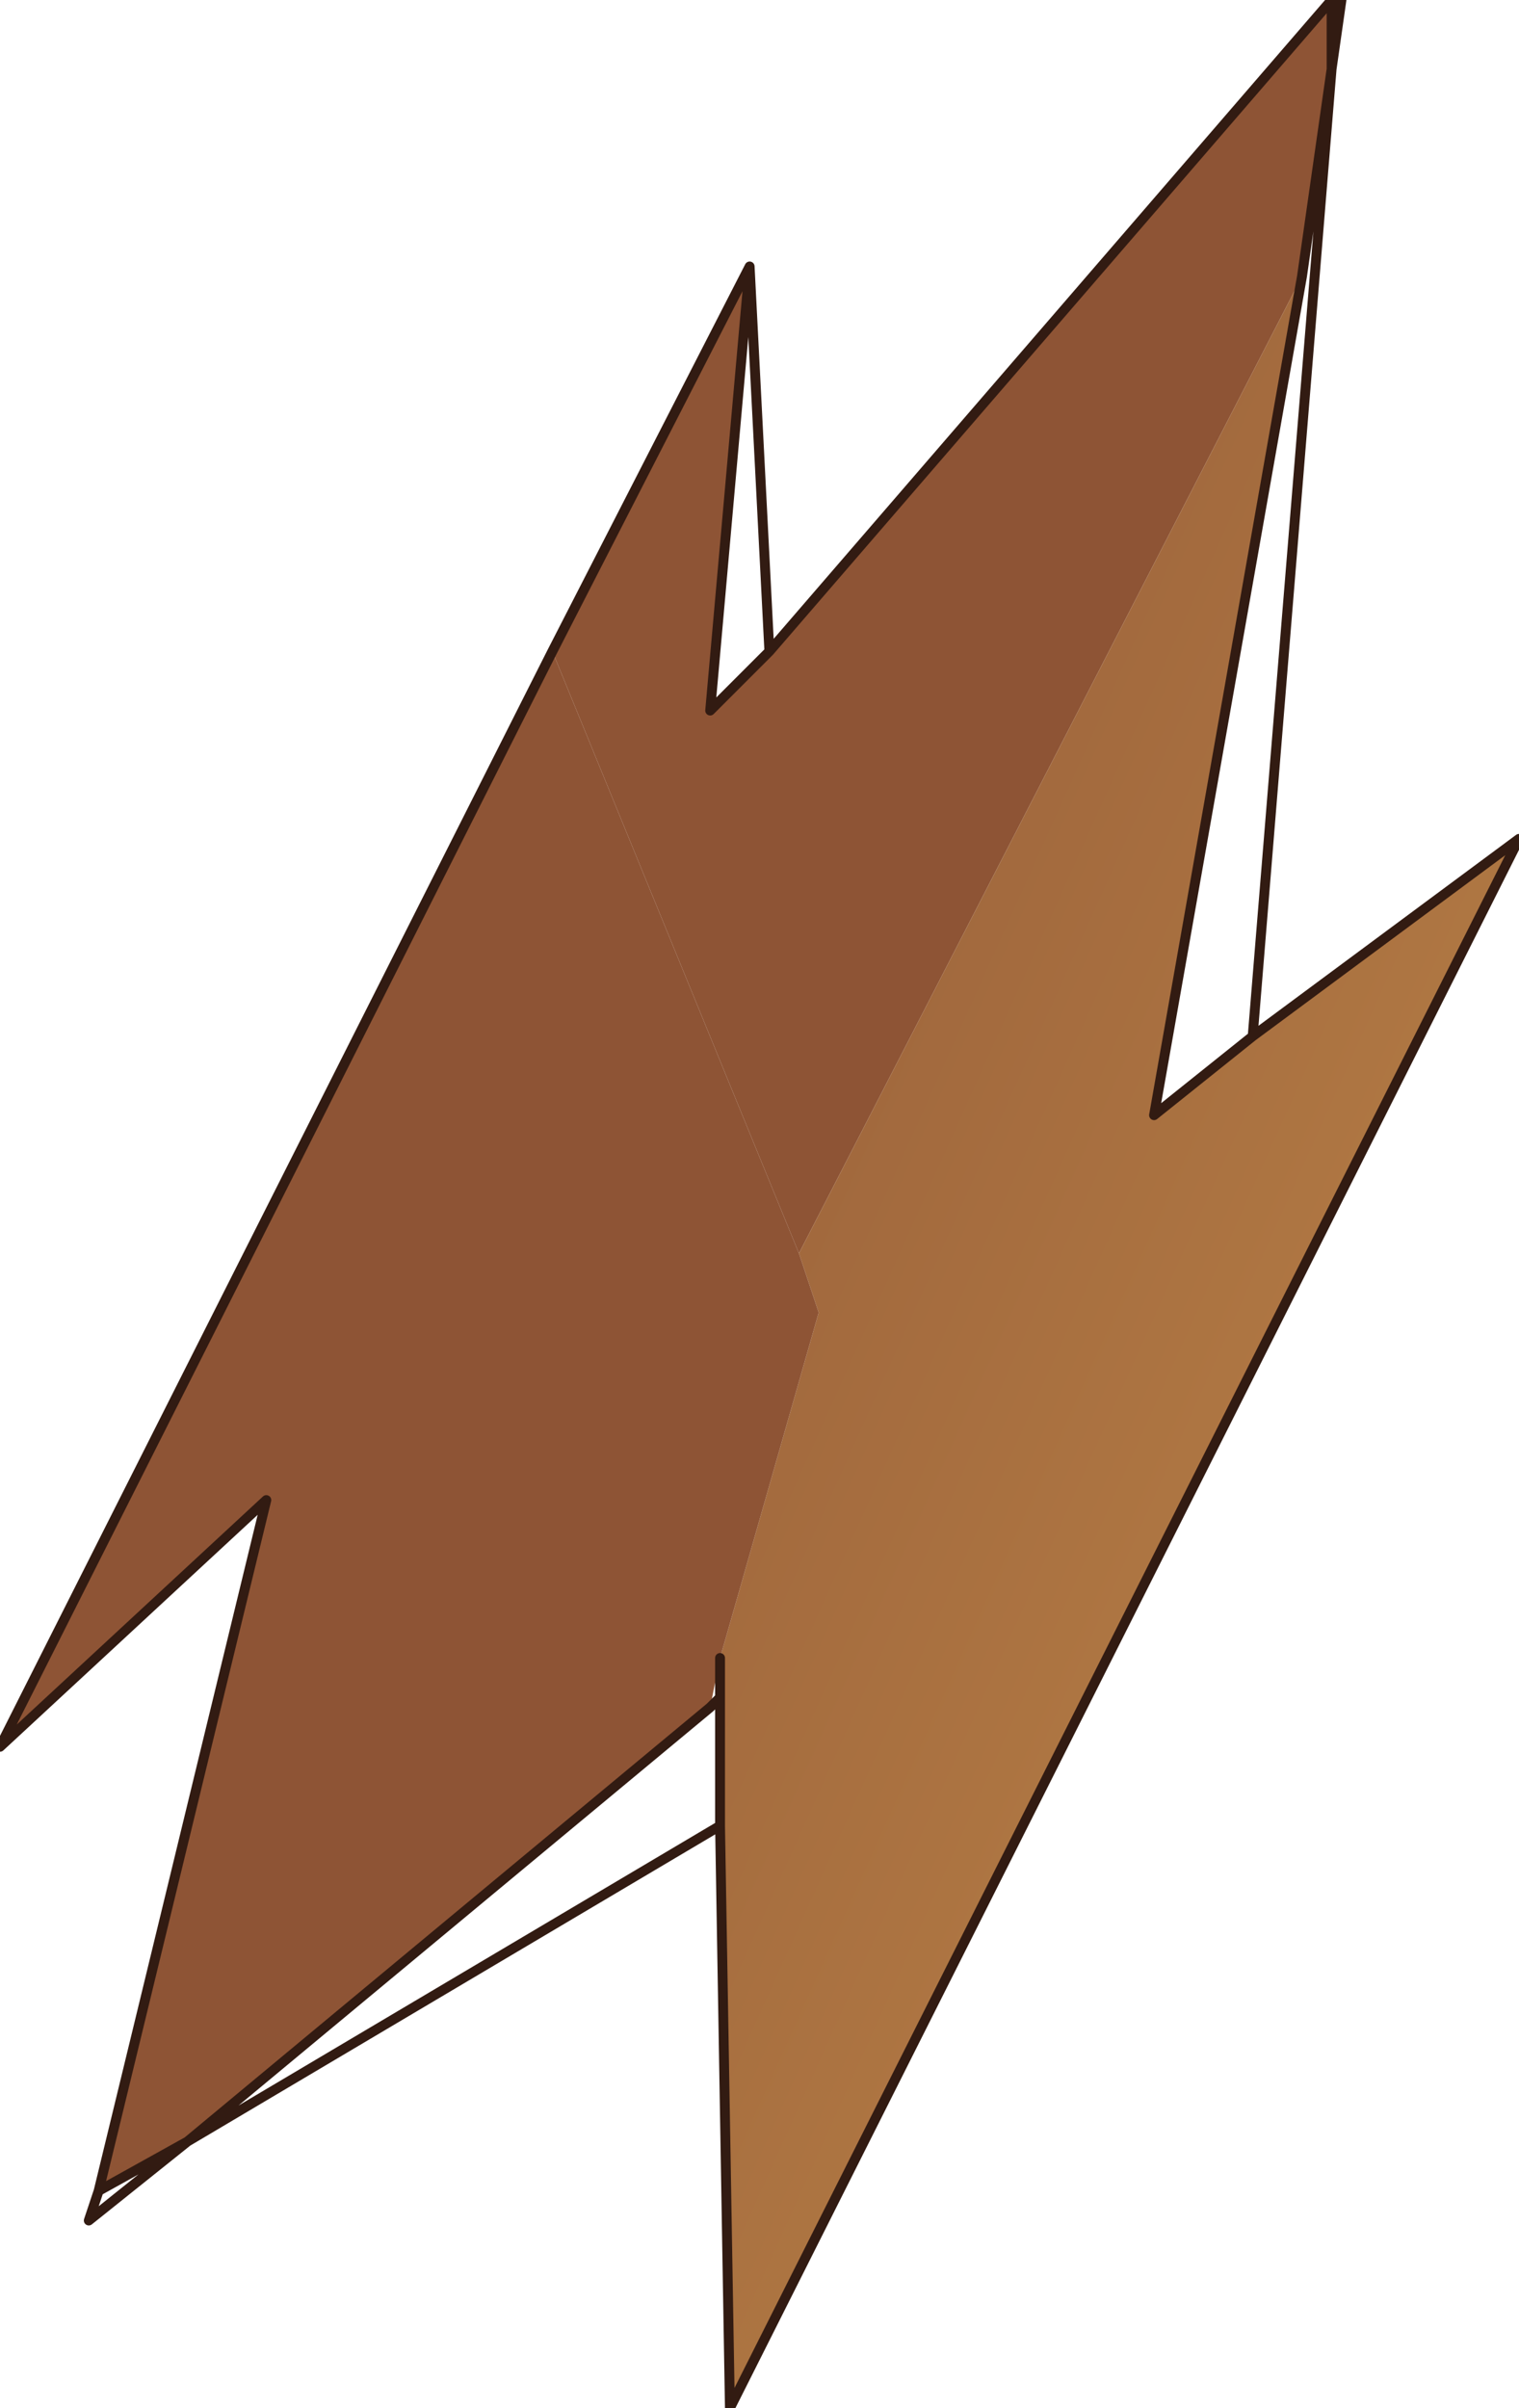 <?xml version="1.0" encoding="UTF-8" standalone="no"?>
<svg xmlns:xlink="http://www.w3.org/1999/xlink" height="12.2px" width="7.7px" xmlns="http://www.w3.org/2000/svg">
  <g transform="matrix(1.0, 0.0, 0.0, 1.0, 3.85, 6.1)">
    <path d="M2.9 -6.1 L2.9 -5.75 2.75 -4.7 0.2 0.25 -1.05 -2.8 -0.05 -4.75 -0.25 -2.5 0.05 -2.8 2.9 -6.1" fill="url(#gradient0)" fill-rule="evenodd" stroke="none"/>
    <path d="M0.2 0.25 L2.75 -4.7 2.0 -0.45 2.5 -0.85 3.85 -1.85 -0.15 6.1 -0.2 3.15 -0.2 2.5 -0.2 2.3 0.3 0.55 0.2 0.25" fill="url(#gradient1)" fill-rule="evenodd" stroke="none"/>
    <path d="M-1.05 -2.8 L0.2 0.25 0.3 0.55 -0.2 2.3 -0.25 2.55 -2.9 4.75 -3.35 5.0 -2.5 1.5 -3.85 2.75 -1.05 -2.8" fill="#8e5435" fill-rule="evenodd" stroke="none"/>
    <path d="M2.9 -6.1 L2.9 -5.75 2.95 -6.1 2.9 -6.1 0.05 -2.8 -0.25 -2.5 -0.05 -4.75 -1.05 -2.8 -3.85 2.75 -2.5 1.5 -3.35 5.0 -3.4 5.15 -2.9 4.75 -3.35 5.0 M2.75 -4.7 L2.9 -5.75 2.5 -0.85 3.85 -1.85 -0.15 6.1 -0.2 3.15 -2.9 4.75 -0.25 2.55 -0.2 2.5 -0.2 3.15 M2.75 -4.7 L2.0 -0.45 2.5 -0.85 M-0.2 2.3 L-0.2 2.5 M-0.05 -4.75 L0.05 -2.8" fill="none" stroke="#321b12" stroke-linecap="round" stroke-linejoin="round" stroke-width="0.05"/>
  </g>
  <defs>
    <radialGradient cx="0" cy="0" gradientTransform="matrix(0.007, 0.003, -0.004, 0.01, 1.1, -13.85)" gradientUnits="userSpaceOnUse" id="gradient0" r="819.2" spreadMethod="pad">
      <stop offset="0.0" stop-color="#44261a"/>
      <stop offset="1.0" stop-color="#8e5435"/>
    </radialGradient>
    <linearGradient gradientTransform="matrix(0.008, 0.004, -0.009, 0.02, 8.85, -16.45)" gradientUnits="userSpaceOnUse" id="gradient1" spreadMethod="pad" x1="-819.2" x2="819.2">
      <stop offset="0.11" stop-color="#8a5034"/>
      <stop offset="0.659" stop-color="#b37b44"/>
      <stop offset="1.0" stop-color="#824831"/>
    </linearGradient>
  </defs>
</svg>
